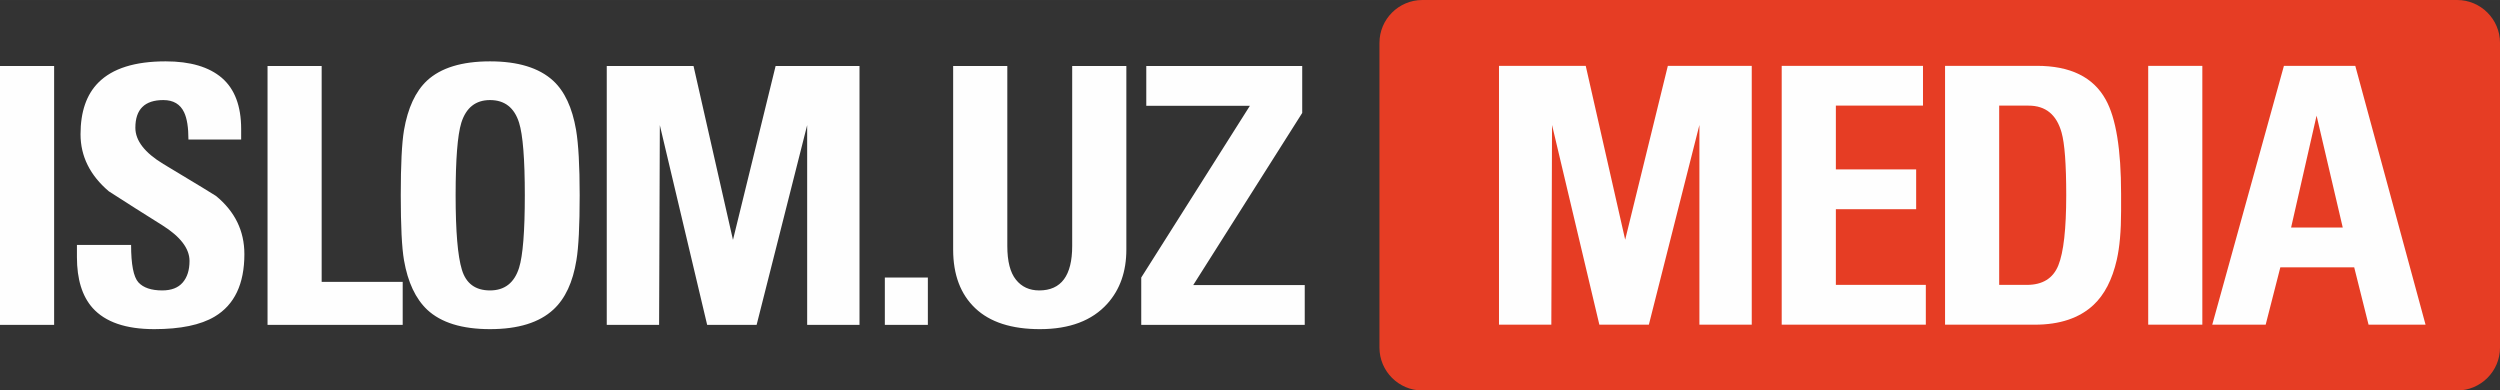 <?xml version="1.0" encoding="UTF-8"?>
<!DOCTYPE svg PUBLIC "-//W3C//DTD SVG 1.0//EN" "http://www.w3.org/TR/2001/REC-SVG-20010904/DTD/svg10.dtd">
<!-- Creator: CorelDRAW X7 -->
<svg xmlns="http://www.w3.org/2000/svg" xml:space="preserve" width="56.321mm" height="8.797mm" version="1.0" style="shape-rendering:geometricPrecision; text-rendering:geometricPrecision; image-rendering:optimizeQuality; fill-rule:evenodd; clip-rule:evenodd"
viewBox="0 0 71363 11146"
 xmlns:xlink="http://www.w3.org/1999/xlink">
 <rect x="0" y="0" width="71363" height="11146" fill="#333333" stroke="none"/>
 <defs>
  <style type="text/css">
   <![CDATA[
    .fil0 {fill:#E63D24}
    .fil1 {fill:#FEFEFE;fill-rule:nonzero}
   ]]>
  </style>
 </defs>
 <g id="Слой_x0020_1">
  <path class="fil0" d="M40599 0l29542 0c672,0 1222,550 1222,1222l0 8702c0,672 -550,1222 -1222,1222l-29542 0c-672,0 -1222,-550 -1222,-1222l0 -8702c0,-672 550,-1222 1222,-1222z"/>
  <path class="fil1" d="M47067 9268l-1413 0 -1351 -5701 -20 5701 -1494 0 0 -7389 2476 0 1126 4963 1218 -4963 2395 0 0 7389 -1494 0 0 -5701 -1443 5701zm7906 0l-4114 0 0 -7389 4033 0 0 1136 -2487 0 0 1821 2292 0 0 1136 -2292 0 0 2160 2568 0 0 1136zm2094 -6253l0 5117 789 0c450,0 750,-186 900,-558 150,-372 225,-1039 225,-2001 0,-880 -44,-1477 -133,-1791 -143,-512 -457,-767 -941,-767l-840 0zm-1545 6253l0 -7389 2620 0c955,0 1610,320 1965,962 293,525 440,1422 440,2691l0 491c0,567 -41,1031 -123,1392 -129,567 -351,996 -665,1290 -402,375 -962,563 -1678,563l-2559 0zm7344 0l-1545 0 0 -7389 1545 0 0 7389zm1808 0l-1525 0 2046 -7389 2037 0 2006 7389 -1627 0 -410 -1638 -2108 0 -419 1638zm2200 -2774l-747 -3193 -727 3193 1474 0z"/>
  <path class="fil1" d="M1545 9273l-1545 0 0 -7389 1545 0 0 7389zm5431 -2020c0,855 -284,1448 -848,1784 -401,239 -977,358 -1726,358 -810,0 -1395,-201 -1757,-603 -299,-335 -449,-819 -449,-1453l0 -348 1546 0c0,559 70,915 209,1069 140,153 367,230 681,230 259,0 454,-75 583,-225 130,-150 195,-356 195,-616 0,-354 -259,-694 -778,-1020 -518,-324 -1027,-646 -1525,-968 -539,-458 -808,-1002 -808,-1629 0,-643 170,-1135 510,-1476 402,-404 1042,-605 1920,-605 701,0 1235,157 1604,472 366,316 551,802 551,1460l0 299 -1505 0c0,-345 -41,-602 -123,-775 -109,-233 -307,-351 -593,-351 -532,0 -799,263 -799,790 0,368 267,713 799,1035 975,587 1477,890 1504,913 539,443 809,996 809,1659zm4519 2020l-3858 0 0 -7389 1545 0 0 6161 2313 0 0 1228zm2493 -983c416,0 693,-215 829,-646 109,-348 164,-1039 164,-2071 0,-1032 -55,-1723 -164,-2071 -136,-431 -413,-646 -829,-646 -409,0 -682,215 -819,646 -109,355 -163,1046 -163,2071 0,1025 59,1735 179,2127 119,394 387,590 803,590zm0 1105c-798,0 -1395,-184 -1791,-552 -334,-316 -556,-786 -665,-1416 -62,-361 -92,-979 -92,-1854 0,-868 30,-1486 92,-1856 109,-634 327,-1105 655,-1414 396,-368 996,-552 1801,-552 798,0 1399,184 1801,552 328,302 546,770 655,1404 68,404 103,1025 103,1866 0,868 -31,1486 -93,1854 -102,630 -320,1097 -654,1406 -403,375 -1007,562 -1812,562zm7610 -122l-1412 0 -1351 -5701 -21 5701 -1494 0 0 -7389 2477 0 1126 4963 1217 -4963 2395 0 0 7389 -1494 0 0 -5701 -1443 5701zm3660 -1351l1228 0 0 1351 -1228 0 0 -1351zm5348 -6038l1546 0 0 5240c0,627 -181,1142 -543,1545 -436,484 -1078,726 -1924,726 -812,0 -1427,-199 -1847,-598 -420,-399 -630,-957 -630,-1673l0 -5240 1546 0 0 5137c0,437 82,758 246,962 163,205 385,307 665,307 627,0 941,-423 941,-1269l0 -5137zm2115 1136l0 -1136 4451 0 0 1340 -3111 4913 3183 0 0 1136 -4667 0 0 -1351 3101 -4902 -2957 0z"/>
 </g>
</svg>
